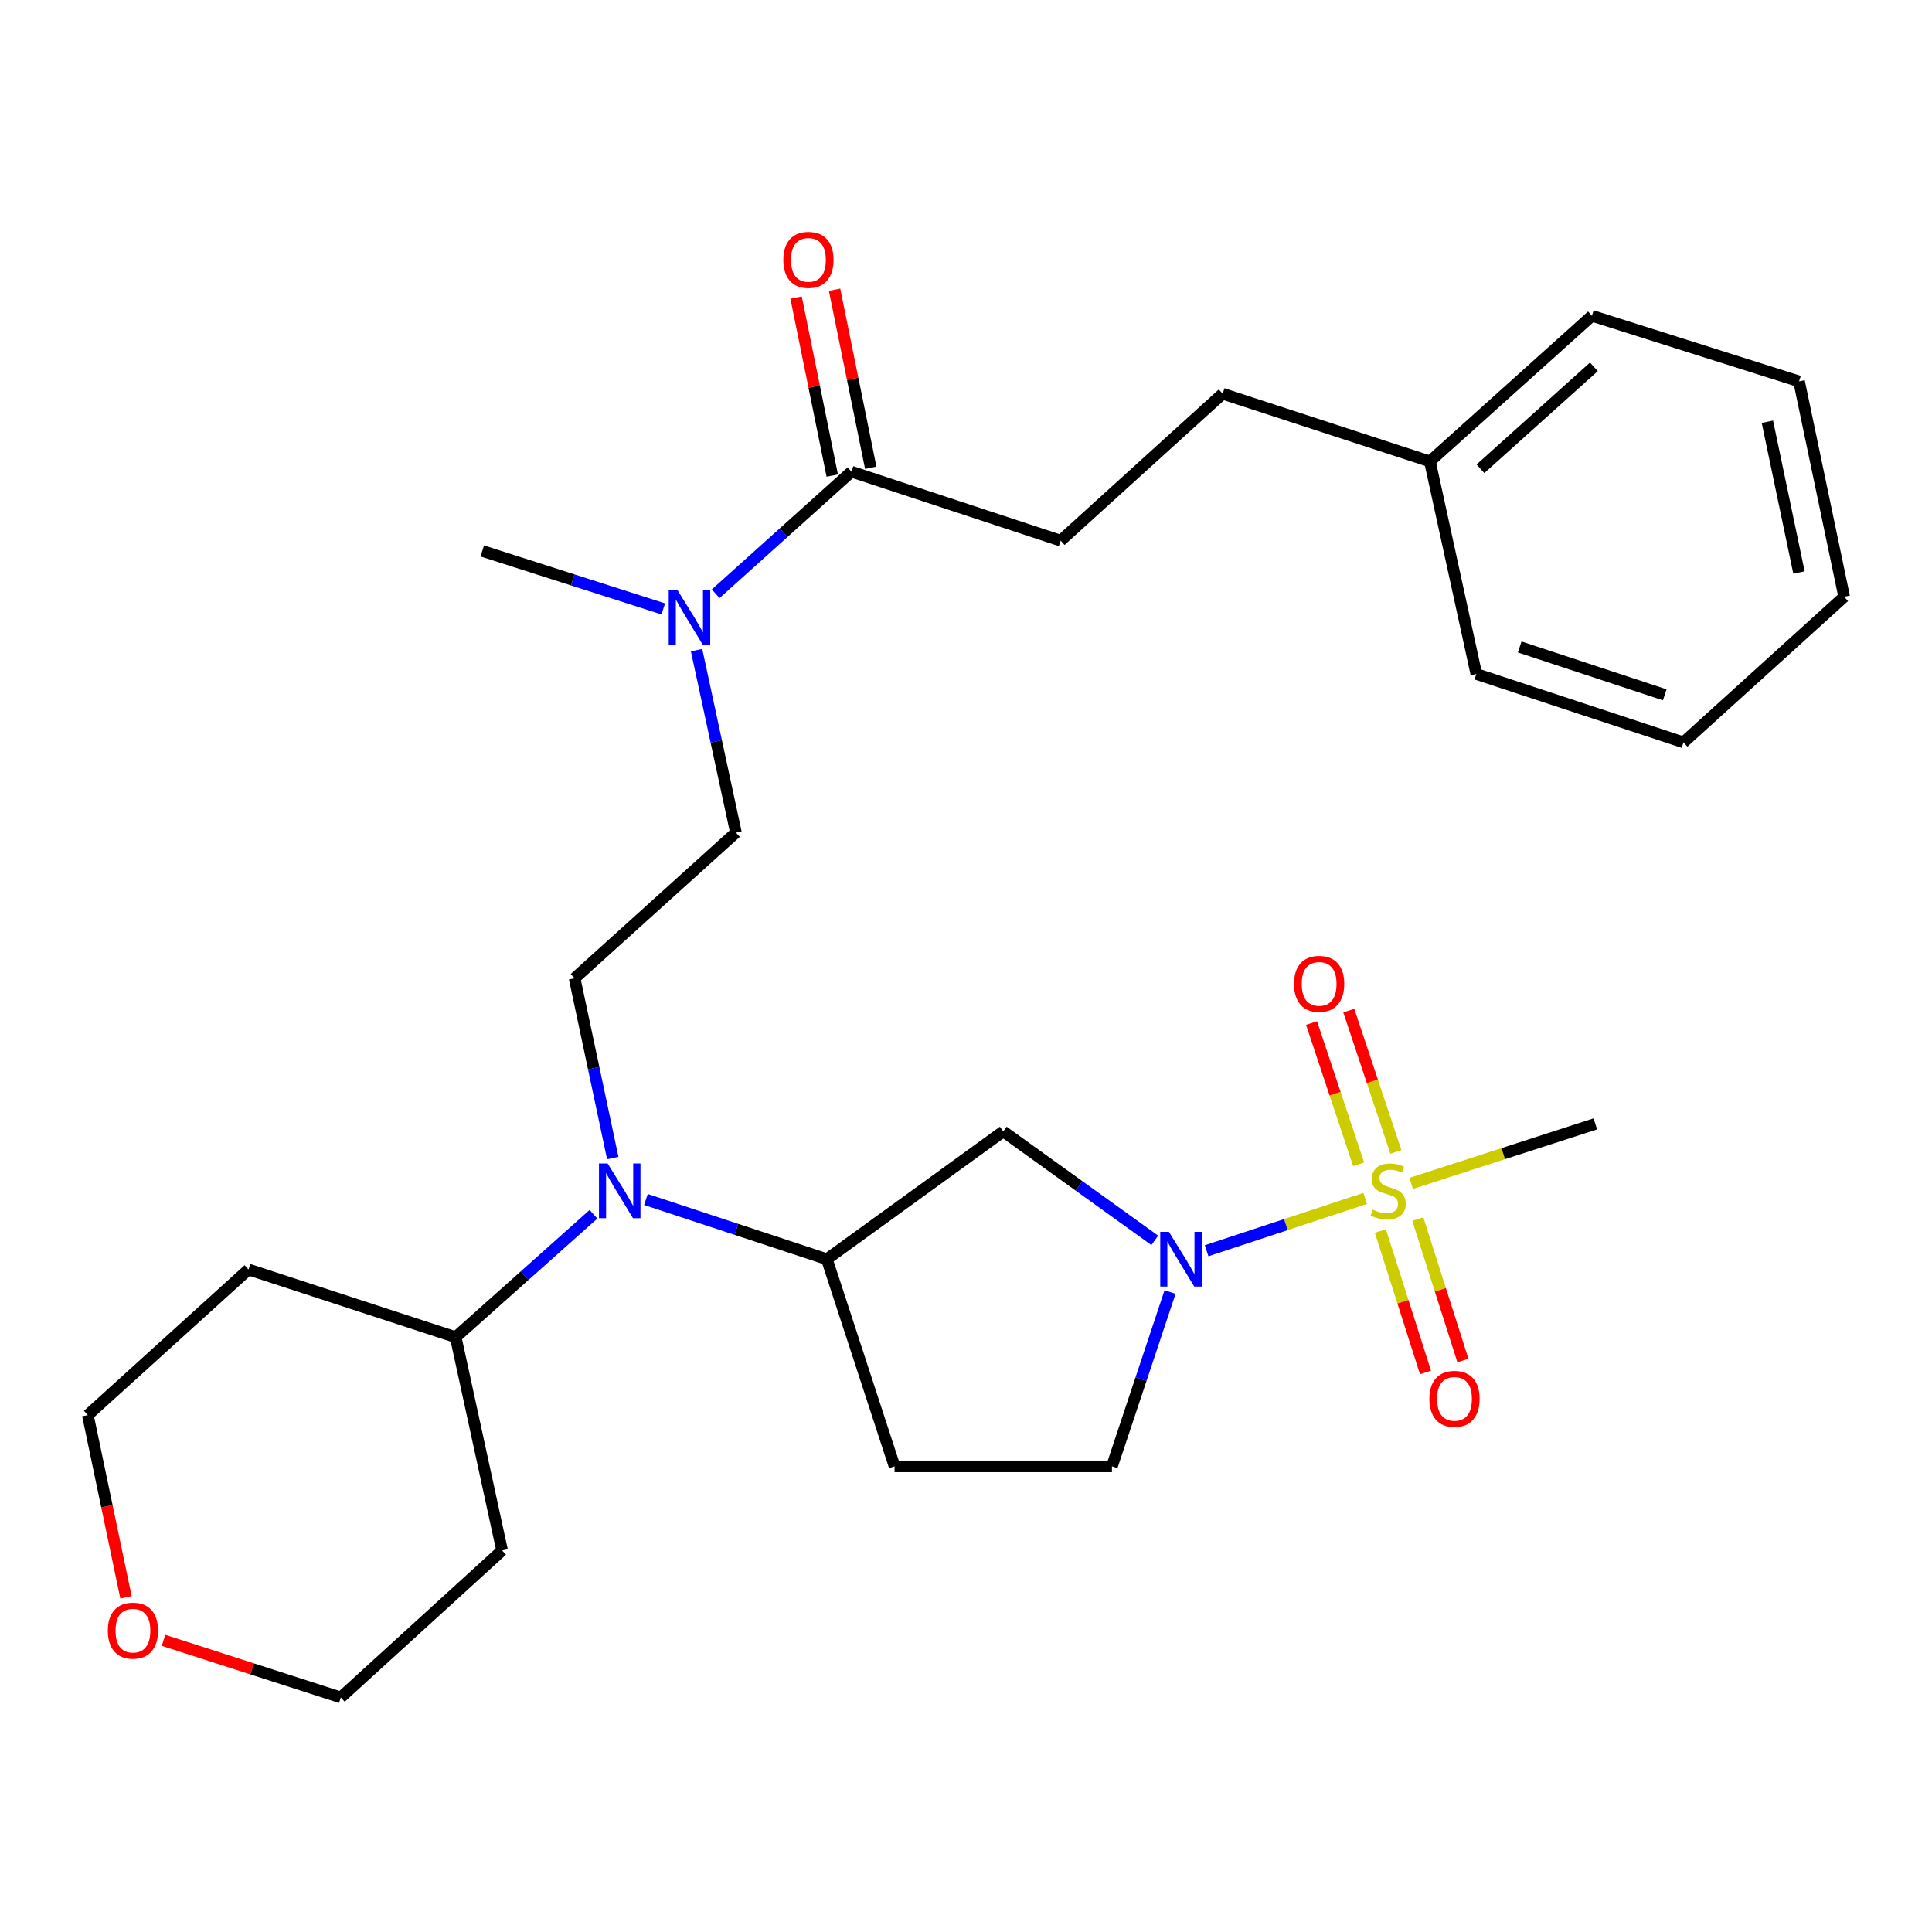 <?xml version='1.0' encoding='iso-8859-1'?>
<svg version='1.1' baseProfile='full'
              xmlns='http://www.w3.org/2000/svg'
                      xmlns:rdkit='http://www.rdkit.org/xml'
                      xmlns:xlink='http://www.w3.org/1999/xlink'
                  xml:space='preserve'
width='1000px' height='1000px' viewBox='0 0 1000 1000'>
<!-- END OF HEADER -->
<rect style='opacity:1.0;fill:#FFFFFF;stroke:none' width='1000' height='1000' x='0' y='0'> </rect>
<path class='bond-0' d='M 706.617,620.306 L 665.575,633.848' style='fill:none;fill-rule:evenodd;stroke:#CCCC00;stroke-width:6px;stroke-linecap:butt;stroke-linejoin:miter;stroke-opacity:1' />
<path class='bond-0' d='M 665.575,633.848 L 624.532,647.389' style='fill:none;fill-rule:evenodd;stroke:#0000FF;stroke-width:6px;stroke-linecap:butt;stroke-linejoin:miter;stroke-opacity:1' />
<path class='bond-6' d='M 722.514,596.219 L 710.324,559.653' style='fill:none;fill-rule:evenodd;stroke:#CCCC00;stroke-width:6px;stroke-linecap:butt;stroke-linejoin:miter;stroke-opacity:1' />
<path class='bond-6' d='M 710.324,559.653 L 698.134,523.087' style='fill:none;fill-rule:evenodd;stroke:#FF0000;stroke-width:6px;stroke-linecap:butt;stroke-linejoin:miter;stroke-opacity:1' />
<path class='bond-6' d='M 703.229,602.648 L 691.04,566.082' style='fill:none;fill-rule:evenodd;stroke:#CCCC00;stroke-width:6px;stroke-linecap:butt;stroke-linejoin:miter;stroke-opacity:1' />
<path class='bond-6' d='M 691.04,566.082 L 678.85,529.516' style='fill:none;fill-rule:evenodd;stroke:#FF0000;stroke-width:6px;stroke-linecap:butt;stroke-linejoin:miter;stroke-opacity:1' />
<path class='bond-7' d='M 714.485,637.171 L 726.161,673.775' style='fill:none;fill-rule:evenodd;stroke:#CCCC00;stroke-width:6px;stroke-linecap:butt;stroke-linejoin:miter;stroke-opacity:1' />
<path class='bond-7' d='M 726.161,673.775 L 737.837,710.378' style='fill:none;fill-rule:evenodd;stroke:#FF0000;stroke-width:6px;stroke-linecap:butt;stroke-linejoin:miter;stroke-opacity:1' />
<path class='bond-7' d='M 733.851,630.994 L 745.527,667.597' style='fill:none;fill-rule:evenodd;stroke:#CCCC00;stroke-width:6px;stroke-linecap:butt;stroke-linejoin:miter;stroke-opacity:1' />
<path class='bond-7' d='M 745.527,667.597 L 757.203,704.201' style='fill:none;fill-rule:evenodd;stroke:#FF0000;stroke-width:6px;stroke-linecap:butt;stroke-linejoin:miter;stroke-opacity:1' />
<path class='bond-16' d='M 730.418,612.533 L 778.077,597.127' style='fill:none;fill-rule:evenodd;stroke:#CCCC00;stroke-width:6px;stroke-linecap:butt;stroke-linejoin:miter;stroke-opacity:1' />
<path class='bond-16' d='M 778.077,597.127 L 825.737,581.721' style='fill:none;fill-rule:evenodd;stroke:#000000;stroke-width:6px;stroke-linecap:butt;stroke-linejoin:miter;stroke-opacity:1' />
<path class='bond-1' d='M 597.709,642.002 L 558.499,613.809' style='fill:none;fill-rule:evenodd;stroke:#0000FF;stroke-width:6px;stroke-linecap:butt;stroke-linejoin:miter;stroke-opacity:1' />
<path class='bond-1' d='M 558.499,613.809 L 519.289,585.617' style='fill:none;fill-rule:evenodd;stroke:#000000;stroke-width:6px;stroke-linecap:butt;stroke-linejoin:miter;stroke-opacity:1' />
<path class='bond-10' d='M 605.62,668.746 L 590.58,713.867' style='fill:none;fill-rule:evenodd;stroke:#0000FF;stroke-width:6px;stroke-linecap:butt;stroke-linejoin:miter;stroke-opacity:1' />
<path class='bond-10' d='M 590.58,713.867 L 575.539,758.988' style='fill:none;fill-rule:evenodd;stroke:#000000;stroke-width:6px;stroke-linecap:butt;stroke-linejoin:miter;stroke-opacity:1' />
<path class='bond-2' d='M 519.289,585.617 L 427.984,651.76' style='fill:none;fill-rule:evenodd;stroke:#000000;stroke-width:6px;stroke-linecap:butt;stroke-linejoin:miter;stroke-opacity:1' />
<path class='bond-3' d='M 427.984,651.76 L 381.157,636.308' style='fill:none;fill-rule:evenodd;stroke:#000000;stroke-width:6px;stroke-linecap:butt;stroke-linejoin:miter;stroke-opacity:1' />
<path class='bond-3' d='M 381.157,636.308 L 334.331,620.855' style='fill:none;fill-rule:evenodd;stroke:#0000FF;stroke-width:6px;stroke-linecap:butt;stroke-linejoin:miter;stroke-opacity:1' />
<path class='bond-29' d='M 427.984,651.76 L 463.015,758.988' style='fill:none;fill-rule:evenodd;stroke:#000000;stroke-width:6px;stroke-linecap:butt;stroke-linejoin:miter;stroke-opacity:1' />
<path class='bond-5' d='M 317.166,599.407 L 307.29,552.879' style='fill:none;fill-rule:evenodd;stroke:#0000FF;stroke-width:6px;stroke-linecap:butt;stroke-linejoin:miter;stroke-opacity:1' />
<path class='bond-5' d='M 307.29,552.879 L 297.414,506.351' style='fill:none;fill-rule:evenodd;stroke:#000000;stroke-width:6px;stroke-linecap:butt;stroke-linejoin:miter;stroke-opacity:1' />
<path class='bond-12' d='M 307.183,628.497 L 271.519,660.309' style='fill:none;fill-rule:evenodd;stroke:#0000FF;stroke-width:6px;stroke-linecap:butt;stroke-linejoin:miter;stroke-opacity:1' />
<path class='bond-12' d='M 271.519,660.309 L 235.855,692.122' style='fill:none;fill-rule:evenodd;stroke:#000000;stroke-width:6px;stroke-linecap:butt;stroke-linejoin:miter;stroke-opacity:1' />
<path class='bond-4' d='M 440.734,244.138 L 405.582,275.73' style='fill:none;fill-rule:evenodd;stroke:#000000;stroke-width:6px;stroke-linecap:butt;stroke-linejoin:miter;stroke-opacity:1' />
<path class='bond-4' d='M 405.582,275.73 L 370.431,307.322' style='fill:none;fill-rule:evenodd;stroke:#0000FF;stroke-width:6px;stroke-linecap:butt;stroke-linejoin:miter;stroke-opacity:1' />
<path class='bond-13' d='M 450.694,242.114 L 441.332,196.037' style='fill:none;fill-rule:evenodd;stroke:#000000;stroke-width:6px;stroke-linecap:butt;stroke-linejoin:miter;stroke-opacity:1' />
<path class='bond-13' d='M 441.332,196.037 L 431.97,149.961' style='fill:none;fill-rule:evenodd;stroke:#FF0000;stroke-width:6px;stroke-linecap:butt;stroke-linejoin:miter;stroke-opacity:1' />
<path class='bond-13' d='M 430.774,246.161 L 421.411,200.085' style='fill:none;fill-rule:evenodd;stroke:#000000;stroke-width:6px;stroke-linecap:butt;stroke-linejoin:miter;stroke-opacity:1' />
<path class='bond-13' d='M 421.411,200.085 L 412.049,154.008' style='fill:none;fill-rule:evenodd;stroke:#FF0000;stroke-width:6px;stroke-linecap:butt;stroke-linejoin:miter;stroke-opacity:1' />
<path class='bond-14' d='M 440.734,244.138 L 549.001,279.846' style='fill:none;fill-rule:evenodd;stroke:#000000;stroke-width:6px;stroke-linecap:butt;stroke-linejoin:miter;stroke-opacity:1' />
<path class='bond-11' d='M 297.414,506.351 L 380.915,430.959' style='fill:none;fill-rule:evenodd;stroke:#000000;stroke-width:6px;stroke-linecap:butt;stroke-linejoin:miter;stroke-opacity:1' />
<path class='bond-8' d='M 463.015,758.988 L 575.539,758.988' style='fill:none;fill-rule:evenodd;stroke:#000000;stroke-width:6px;stroke-linecap:butt;stroke-linejoin:miter;stroke-opacity:1' />
<path class='bond-9' d='M 360.541,336.518 L 370.728,383.738' style='fill:none;fill-rule:evenodd;stroke:#0000FF;stroke-width:6px;stroke-linecap:butt;stroke-linejoin:miter;stroke-opacity:1' />
<path class='bond-9' d='M 370.728,383.738 L 380.915,430.959' style='fill:none;fill-rule:evenodd;stroke:#000000;stroke-width:6px;stroke-linecap:butt;stroke-linejoin:miter;stroke-opacity:1' />
<path class='bond-23' d='M 343.317,315.167 L 296.475,300.166' style='fill:none;fill-rule:evenodd;stroke:#0000FF;stroke-width:6px;stroke-linecap:butt;stroke-linejoin:miter;stroke-opacity:1' />
<path class='bond-23' d='M 296.475,300.166 L 249.633,285.165' style='fill:none;fill-rule:evenodd;stroke:#000000;stroke-width:6px;stroke-linecap:butt;stroke-linejoin:miter;stroke-opacity:1' />
<path class='bond-18' d='M 235.855,692.122 L 259.887,802.511' style='fill:none;fill-rule:evenodd;stroke:#000000;stroke-width:6px;stroke-linecap:butt;stroke-linejoin:miter;stroke-opacity:1' />
<path class='bond-19' d='M 235.855,692.122 L 128.628,657.091' style='fill:none;fill-rule:evenodd;stroke:#000000;stroke-width:6px;stroke-linecap:butt;stroke-linejoin:miter;stroke-opacity:1' />
<path class='bond-17' d='M 549.001,279.846 L 632.863,203.799' style='fill:none;fill-rule:evenodd;stroke:#000000;stroke-width:6px;stroke-linecap:butt;stroke-linejoin:miter;stroke-opacity:1' />
<path class='bond-15' d='M 65.212,826.767 L 55.333,779.614' style='fill:none;fill-rule:evenodd;stroke:#FF0000;stroke-width:6px;stroke-linecap:butt;stroke-linejoin:miter;stroke-opacity:1' />
<path class='bond-15' d='M 55.333,779.614 L 45.455,732.461' style='fill:none;fill-rule:evenodd;stroke:#000000;stroke-width:6px;stroke-linecap:butt;stroke-linejoin:miter;stroke-opacity:1' />
<path class='bond-30' d='M 84.634,849.032 L 130.516,863.813' style='fill:none;fill-rule:evenodd;stroke:#FF0000;stroke-width:6px;stroke-linecap:butt;stroke-linejoin:miter;stroke-opacity:1' />
<path class='bond-30' d='M 130.516,863.813 L 176.398,878.593' style='fill:none;fill-rule:evenodd;stroke:#000000;stroke-width:6px;stroke-linecap:butt;stroke-linejoin:miter;stroke-opacity:1' />
<path class='bond-20' d='M 632.863,203.799 L 740.113,238.83' style='fill:none;fill-rule:evenodd;stroke:#000000;stroke-width:6px;stroke-linecap:butt;stroke-linejoin:miter;stroke-opacity:1' />
<path class='bond-21' d='M 259.887,802.511 L 176.398,878.593' style='fill:none;fill-rule:evenodd;stroke:#000000;stroke-width:6px;stroke-linecap:butt;stroke-linejoin:miter;stroke-opacity:1' />
<path class='bond-22' d='M 128.628,657.091 L 45.455,732.461' style='fill:none;fill-rule:evenodd;stroke:#000000;stroke-width:6px;stroke-linecap:butt;stroke-linejoin:miter;stroke-opacity:1' />
<path class='bond-24' d='M 740.113,238.83 L 823.975,163.46' style='fill:none;fill-rule:evenodd;stroke:#000000;stroke-width:6px;stroke-linecap:butt;stroke-linejoin:miter;stroke-opacity:1' />
<path class='bond-24' d='M 766.28,242.643 L 824.984,189.884' style='fill:none;fill-rule:evenodd;stroke:#000000;stroke-width:6px;stroke-linecap:butt;stroke-linejoin:miter;stroke-opacity:1' />
<path class='bond-25' d='M 740.113,238.83 L 764.145,348.858' style='fill:none;fill-rule:evenodd;stroke:#000000;stroke-width:6px;stroke-linecap:butt;stroke-linejoin:miter;stroke-opacity:1' />
<path class='bond-26' d='M 823.975,163.46 L 931.191,197.407' style='fill:none;fill-rule:evenodd;stroke:#000000;stroke-width:6px;stroke-linecap:butt;stroke-linejoin:miter;stroke-opacity:1' />
<path class='bond-27' d='M 764.145,348.858 L 871.372,384.25' style='fill:none;fill-rule:evenodd;stroke:#000000;stroke-width:6px;stroke-linecap:butt;stroke-linejoin:miter;stroke-opacity:1' />
<path class='bond-27' d='M 786.6,334.864 L 861.659,359.638' style='fill:none;fill-rule:evenodd;stroke:#000000;stroke-width:6px;stroke-linecap:butt;stroke-linejoin:miter;stroke-opacity:1' />
<path class='bond-31' d='M 931.191,197.407 L 954.545,308.881' style='fill:none;fill-rule:evenodd;stroke:#000000;stroke-width:6px;stroke-linecap:butt;stroke-linejoin:miter;stroke-opacity:1' />
<path class='bond-31' d='M 914.799,218.296 L 931.147,296.328' style='fill:none;fill-rule:evenodd;stroke:#000000;stroke-width:6px;stroke-linecap:butt;stroke-linejoin:miter;stroke-opacity:1' />
<path class='bond-28' d='M 871.372,384.25 L 954.545,308.881' style='fill:none;fill-rule:evenodd;stroke:#000000;stroke-width:6px;stroke-linecap:butt;stroke-linejoin:miter;stroke-opacity:1' />
<path  class='atom-0' d='M 710.521 626.099
Q 710.841 626.219, 712.161 626.779
Q 713.481 627.339, 714.921 627.699
Q 716.401 628.019, 717.841 628.019
Q 720.521 628.019, 722.081 626.739
Q 723.641 625.419, 723.641 623.139
Q 723.641 621.579, 722.841 620.619
Q 722.081 619.659, 720.881 619.139
Q 719.681 618.619, 717.681 618.019
Q 715.161 617.259, 713.641 616.539
Q 712.161 615.819, 711.081 614.299
Q 710.041 612.779, 710.041 610.219
Q 710.041 606.659, 712.441 604.459
Q 714.881 602.259, 719.681 602.259
Q 722.961 602.259, 726.681 603.819
L 725.761 606.899
Q 722.361 605.499, 719.801 605.499
Q 717.041 605.499, 715.521 606.659
Q 714.001 607.779, 714.041 609.739
Q 714.041 611.259, 714.801 612.179
Q 715.601 613.099, 716.721 613.619
Q 717.881 614.139, 719.801 614.739
Q 722.361 615.539, 723.881 616.339
Q 725.401 617.139, 726.481 618.779
Q 727.601 620.379, 727.601 623.139
Q 727.601 627.059, 724.961 629.179
Q 722.361 631.259, 718.001 631.259
Q 715.481 631.259, 713.561 630.699
Q 711.681 630.179, 709.441 629.259
L 710.521 626.099
' fill='#CCCC00'/>
<path  class='atom-1' d='M 605.022 637.6
L 614.302 652.6
Q 615.222 654.08, 616.702 656.76
Q 618.182 659.44, 618.262 659.6
L 618.262 637.6
L 622.022 637.6
L 622.022 665.92
L 618.142 665.92
L 608.182 649.52
Q 607.022 647.6, 605.782 645.4
Q 604.582 643.2, 604.222 642.52
L 604.222 665.92
L 600.542 665.92
L 600.542 637.6
L 605.022 637.6
' fill='#0000FF'/>
<path  class='atom-4' d='M 314.508 602.219
L 323.788 617.219
Q 324.708 618.699, 326.188 621.379
Q 327.668 624.059, 327.748 624.219
L 327.748 602.219
L 331.508 602.219
L 331.508 630.539
L 327.628 630.539
L 317.668 614.139
Q 316.508 612.219, 315.268 610.019
Q 314.068 607.819, 313.708 607.139
L 313.708 630.539
L 310.028 630.539
L 310.028 602.219
L 314.508 602.219
' fill='#0000FF'/>
<path  class='atom-7' d='M 669.778 509.243
Q 669.778 502.443, 673.138 498.643
Q 676.498 494.843, 682.778 494.843
Q 689.058 494.843, 692.418 498.643
Q 695.778 502.443, 695.778 509.243
Q 695.778 516.123, 692.378 520.043
Q 688.978 523.923, 682.778 523.923
Q 676.538 523.923, 673.138 520.043
Q 669.778 516.163, 669.778 509.243
M 682.778 520.723
Q 687.098 520.723, 689.418 517.843
Q 691.778 514.923, 691.778 509.243
Q 691.778 503.683, 689.418 500.883
Q 687.098 498.043, 682.778 498.043
Q 678.458 498.043, 676.098 500.843
Q 673.778 503.643, 673.778 509.243
Q 673.778 514.963, 676.098 517.843
Q 678.458 520.723, 682.778 520.723
' fill='#FF0000'/>
<path  class='atom-8' d='M 739.84 724.048
Q 739.84 717.248, 743.2 713.448
Q 746.56 709.648, 752.84 709.648
Q 759.12 709.648, 762.48 713.448
Q 765.84 717.248, 765.84 724.048
Q 765.84 730.928, 762.44 734.848
Q 759.04 738.728, 752.84 738.728
Q 746.6 738.728, 743.2 734.848
Q 739.84 730.968, 739.84 724.048
M 752.84 735.528
Q 757.16 735.528, 759.48 732.648
Q 761.84 729.728, 761.84 724.048
Q 761.84 718.488, 759.48 715.688
Q 757.16 712.848, 752.84 712.848
Q 748.52 712.848, 746.16 715.648
Q 743.84 718.448, 743.84 724.048
Q 743.84 729.768, 746.16 732.648
Q 748.52 735.528, 752.84 735.528
' fill='#FF0000'/>
<path  class='atom-10' d='M 350.612 305.347
L 359.892 320.347
Q 360.812 321.827, 362.292 324.507
Q 363.772 327.187, 363.852 327.347
L 363.852 305.347
L 367.612 305.347
L 367.612 333.667
L 363.732 333.667
L 353.772 317.267
Q 352.612 315.347, 351.372 313.147
Q 350.172 310.947, 349.812 310.267
L 349.812 333.667
L 346.132 333.667
L 346.132 305.347
L 350.612 305.347
' fill='#0000FF'/>
<path  class='atom-14' d='M 405.442 134.506
Q 405.442 127.706, 408.802 123.906
Q 412.162 120.106, 418.442 120.106
Q 424.722 120.106, 428.082 123.906
Q 431.442 127.706, 431.442 134.506
Q 431.442 141.386, 428.042 145.306
Q 424.642 149.186, 418.442 149.186
Q 412.202 149.186, 408.802 145.306
Q 405.442 141.426, 405.442 134.506
M 418.442 145.986
Q 422.762 145.986, 425.082 143.106
Q 427.442 140.186, 427.442 134.506
Q 427.442 128.946, 425.082 126.146
Q 422.762 123.306, 418.442 123.306
Q 414.122 123.306, 411.762 126.106
Q 409.442 128.906, 409.442 134.506
Q 409.442 140.226, 411.762 143.106
Q 414.122 145.986, 418.442 145.986
' fill='#FF0000'/>
<path  class='atom-16' d='M 55.809 844.014
Q 55.809 837.214, 59.169 833.414
Q 62.529 829.614, 68.809 829.614
Q 75.089 829.614, 78.449 833.414
Q 81.809 837.214, 81.809 844.014
Q 81.809 850.894, 78.409 854.814
Q 75.009 858.694, 68.809 858.694
Q 62.569 858.694, 59.169 854.814
Q 55.809 850.934, 55.809 844.014
M 68.809 855.494
Q 73.129 855.494, 75.449 852.614
Q 77.809 849.694, 77.809 844.014
Q 77.809 838.454, 75.449 835.654
Q 73.129 832.814, 68.809 832.814
Q 64.489 832.814, 62.129 835.614
Q 59.809 838.414, 59.809 844.014
Q 59.809 849.734, 62.129 852.614
Q 64.489 855.494, 68.809 855.494
' fill='#FF0000'/>
</svg>

